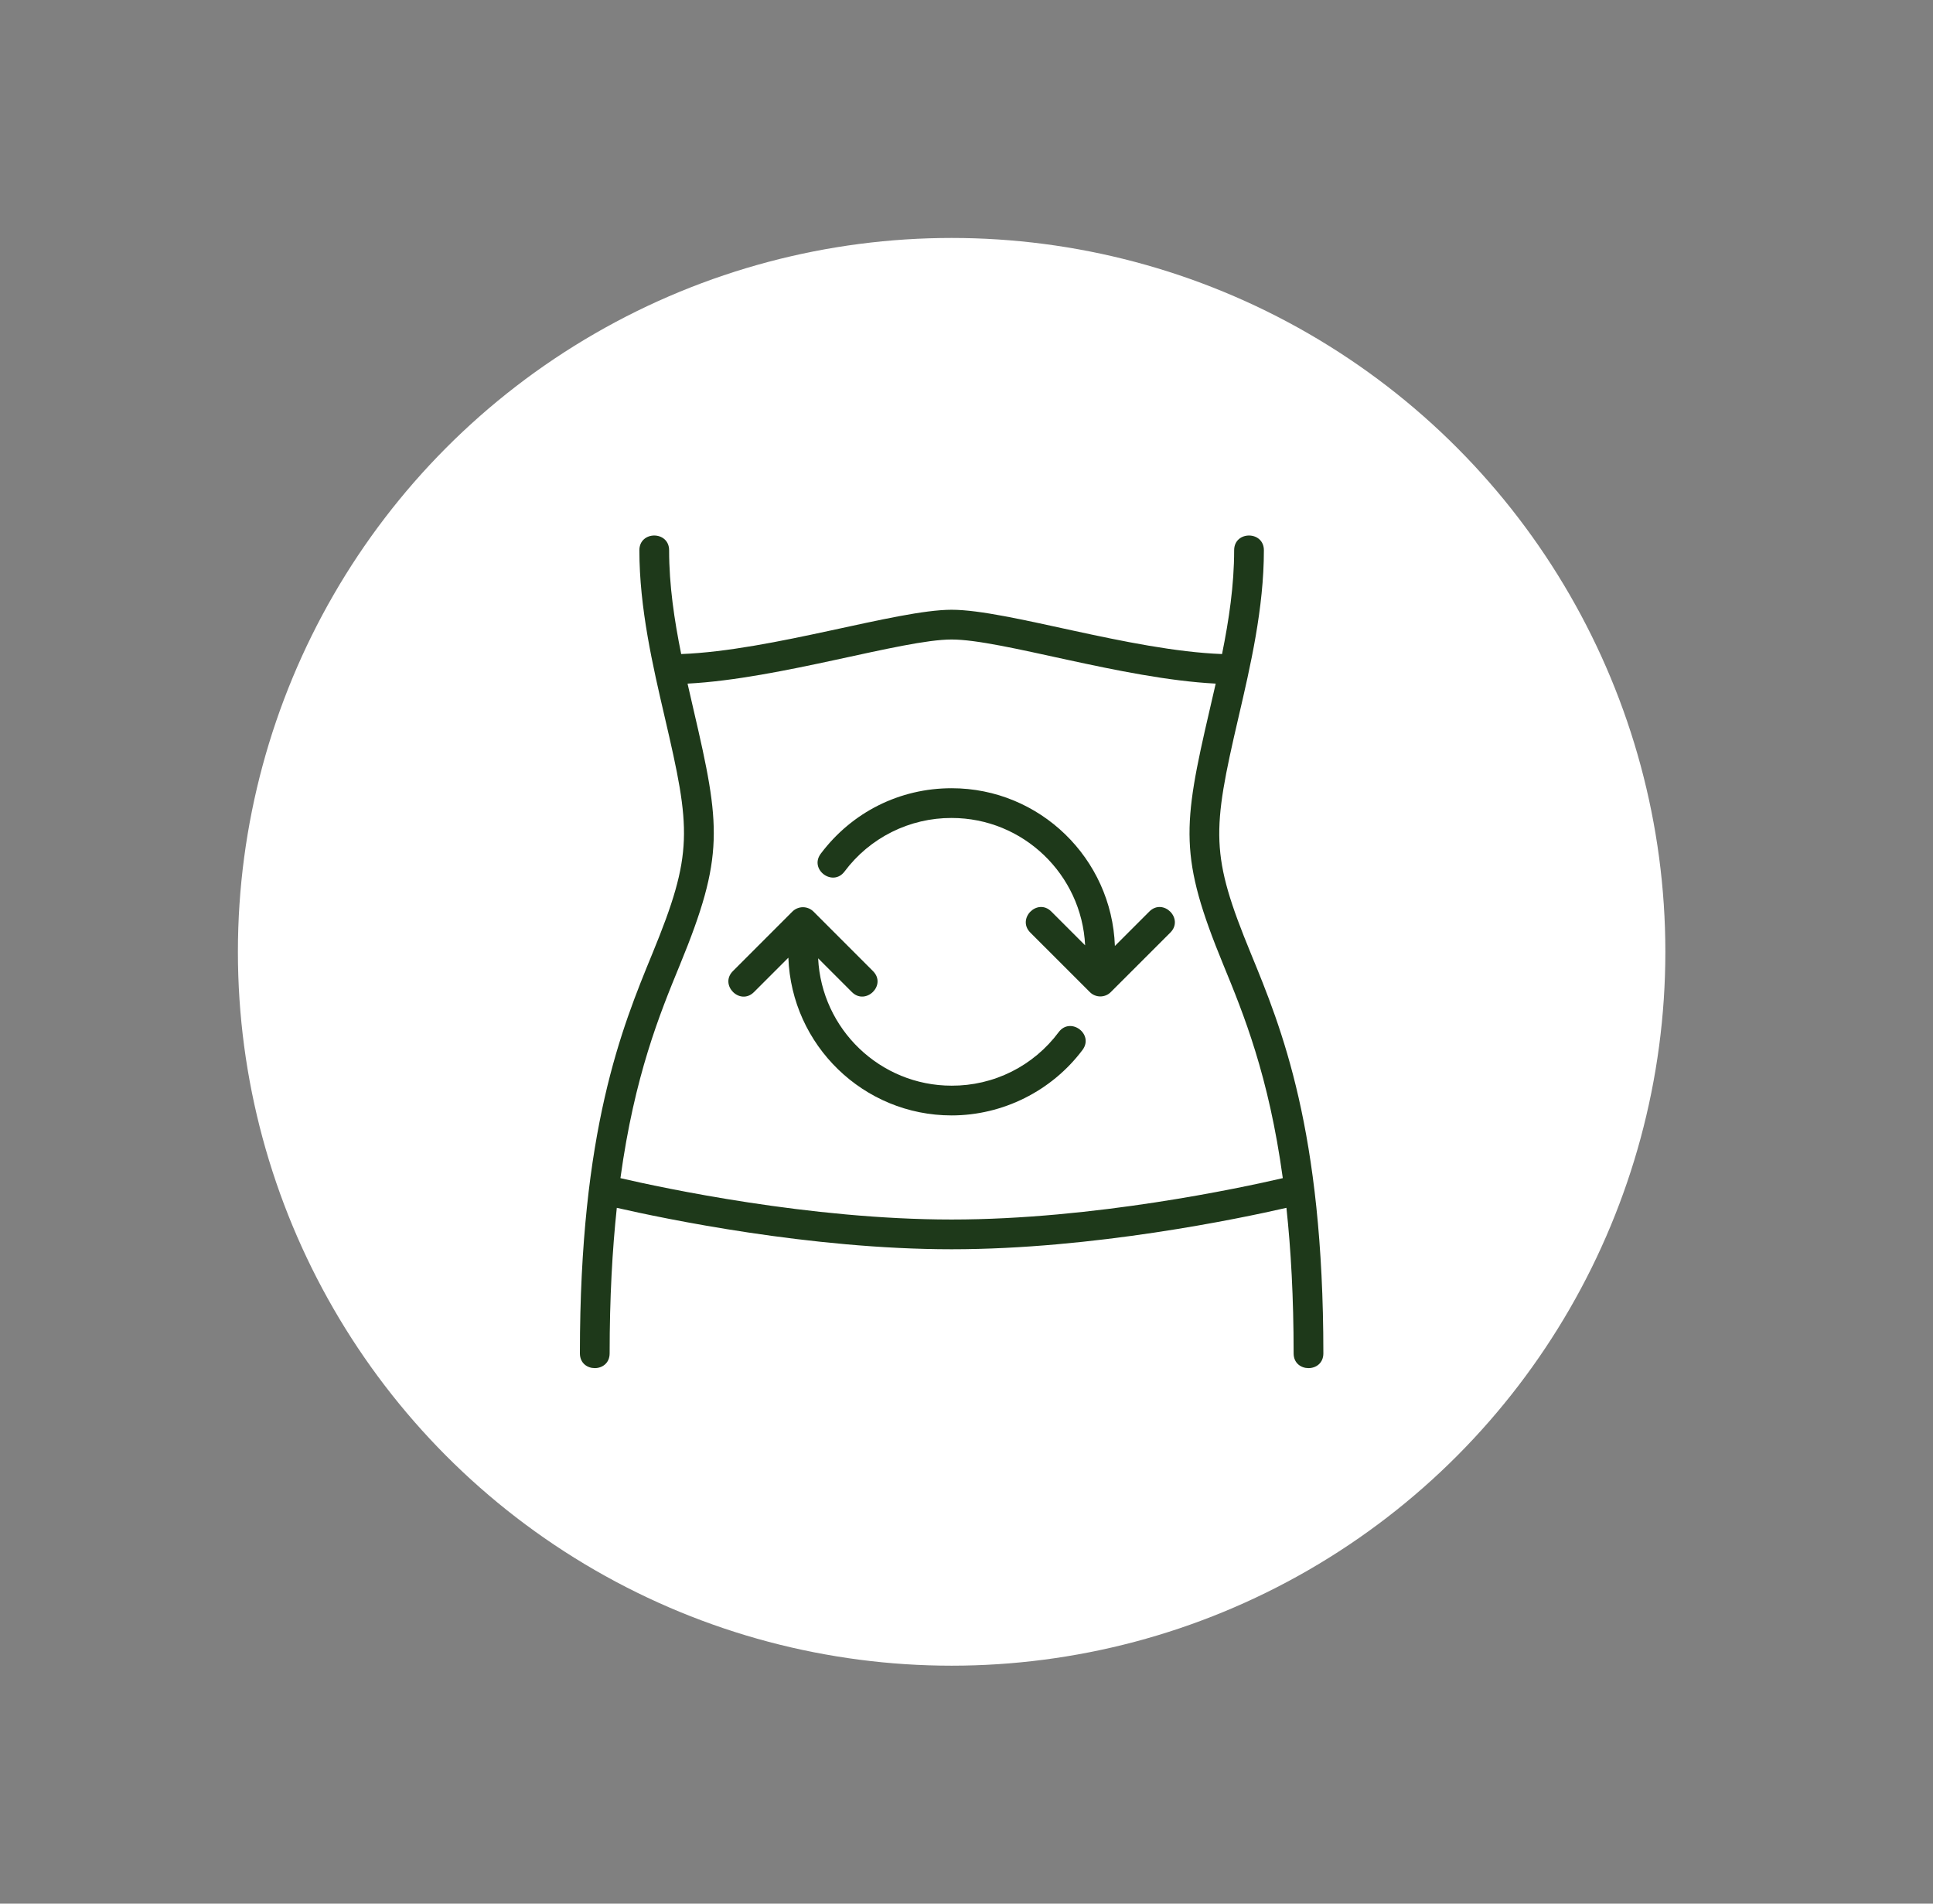 <?xml version="1.0" encoding="UTF-8"?> <svg xmlns="http://www.w3.org/2000/svg" width="65" height="64" viewBox="0 0 65 64" fill="none"><rect x="0" y="0" width="65" height="64" fill="#808080" stroke="none"/><circle cx="32" cy="32" r="24" fill="white"></circle><path d="M42.063 32.059C40.696 28.734 40.747 27.974 41.648 24.108C42.047 22.392 42.5 20.447 42.5 18.5C42.5 17.839 41.5 17.838 41.5 18.5C41.5 19.677 41.325 20.843 41.093 21.989C37.983 21.872 33.88 20.5 32 20.5C30.156 20.5 25.982 21.873 22.906 21.989C22.674 20.843 22.5 19.677 22.5 18.5C22.5 17.839 21.5 17.838 21.5 18.5C21.5 20.447 21.953 22.392 22.352 24.108C23.235 27.893 23.324 28.685 21.937 32.059C20.909 34.562 19.5 37.989 19.5 45.5C19.5 46.161 20.5 46.162 20.5 45.5C20.5 43.622 20.591 42.011 20.741 40.607C22.314 40.967 27.24 42 32 42C36.76 42 41.687 40.967 43.258 40.607C43.409 42.011 43.5 43.622 43.5 45.5C43.5 46.161 44.5 46.162 44.5 45.5C44.5 37.989 43.092 34.562 42.063 32.059ZM32 41C27.226 41 22.267 39.934 20.863 39.609C21.337 36.157 22.184 34.089 22.862 32.44C24.365 28.783 24.233 27.776 23.326 23.881C23.257 23.584 23.188 23.284 23.12 22.983C26.232 22.823 30.349 21.5 32 21.5C33.684 21.5 37.713 22.82 40.88 22.983C40.812 23.285 40.742 23.584 40.673 23.881C39.76 27.805 39.648 28.815 41.138 32.44C41.816 34.089 42.663 36.157 43.136 39.609C41.734 39.934 36.778 41 32 41Z" fill="#1E391A"></path><path d="M35.6 34.7C35.183 35.261 34.64 35.716 34.015 36.029C33.389 36.342 32.699 36.503 32 36.5C29.593 36.5 27.626 34.597 27.511 32.218L28.646 33.353C29.108 33.815 29.828 33.12 29.354 32.647L27.354 30.646C27.307 30.6 27.252 30.563 27.191 30.538C27.131 30.513 27.066 30.5 27 30.5C26.934 30.5 26.869 30.513 26.809 30.538C26.748 30.563 26.693 30.6 26.646 30.646L24.646 32.647C24.178 33.114 24.886 33.821 25.354 33.353L26.51 32.197C26.615 35.138 29.034 37.5 32 37.5C33.721 37.5 35.366 36.678 36.4 35.3C36.797 34.771 35.998 34.17 35.6 34.7ZM38.647 30.646L37.49 31.803C37.385 28.862 34.966 26.5 32 26.5C30.255 26.5 28.651 27.302 27.6 28.7C27.202 29.229 28.002 29.828 28.399 29.3C28.817 28.74 29.36 28.285 29.986 27.972C30.611 27.659 31.301 27.498 32 27.5C34.407 27.5 36.374 29.402 36.489 31.782L35.353 30.646C34.886 30.178 34.179 30.886 34.647 31.354L36.647 33.353C36.693 33.4 36.748 33.437 36.809 33.462C36.869 33.487 36.934 33.5 37 33.5C37.066 33.5 37.131 33.487 37.191 33.462C37.252 33.437 37.307 33.4 37.353 33.353L39.353 31.354C39.822 30.886 39.114 30.179 38.647 30.646Z" fill="#1E391A"></path></svg> 